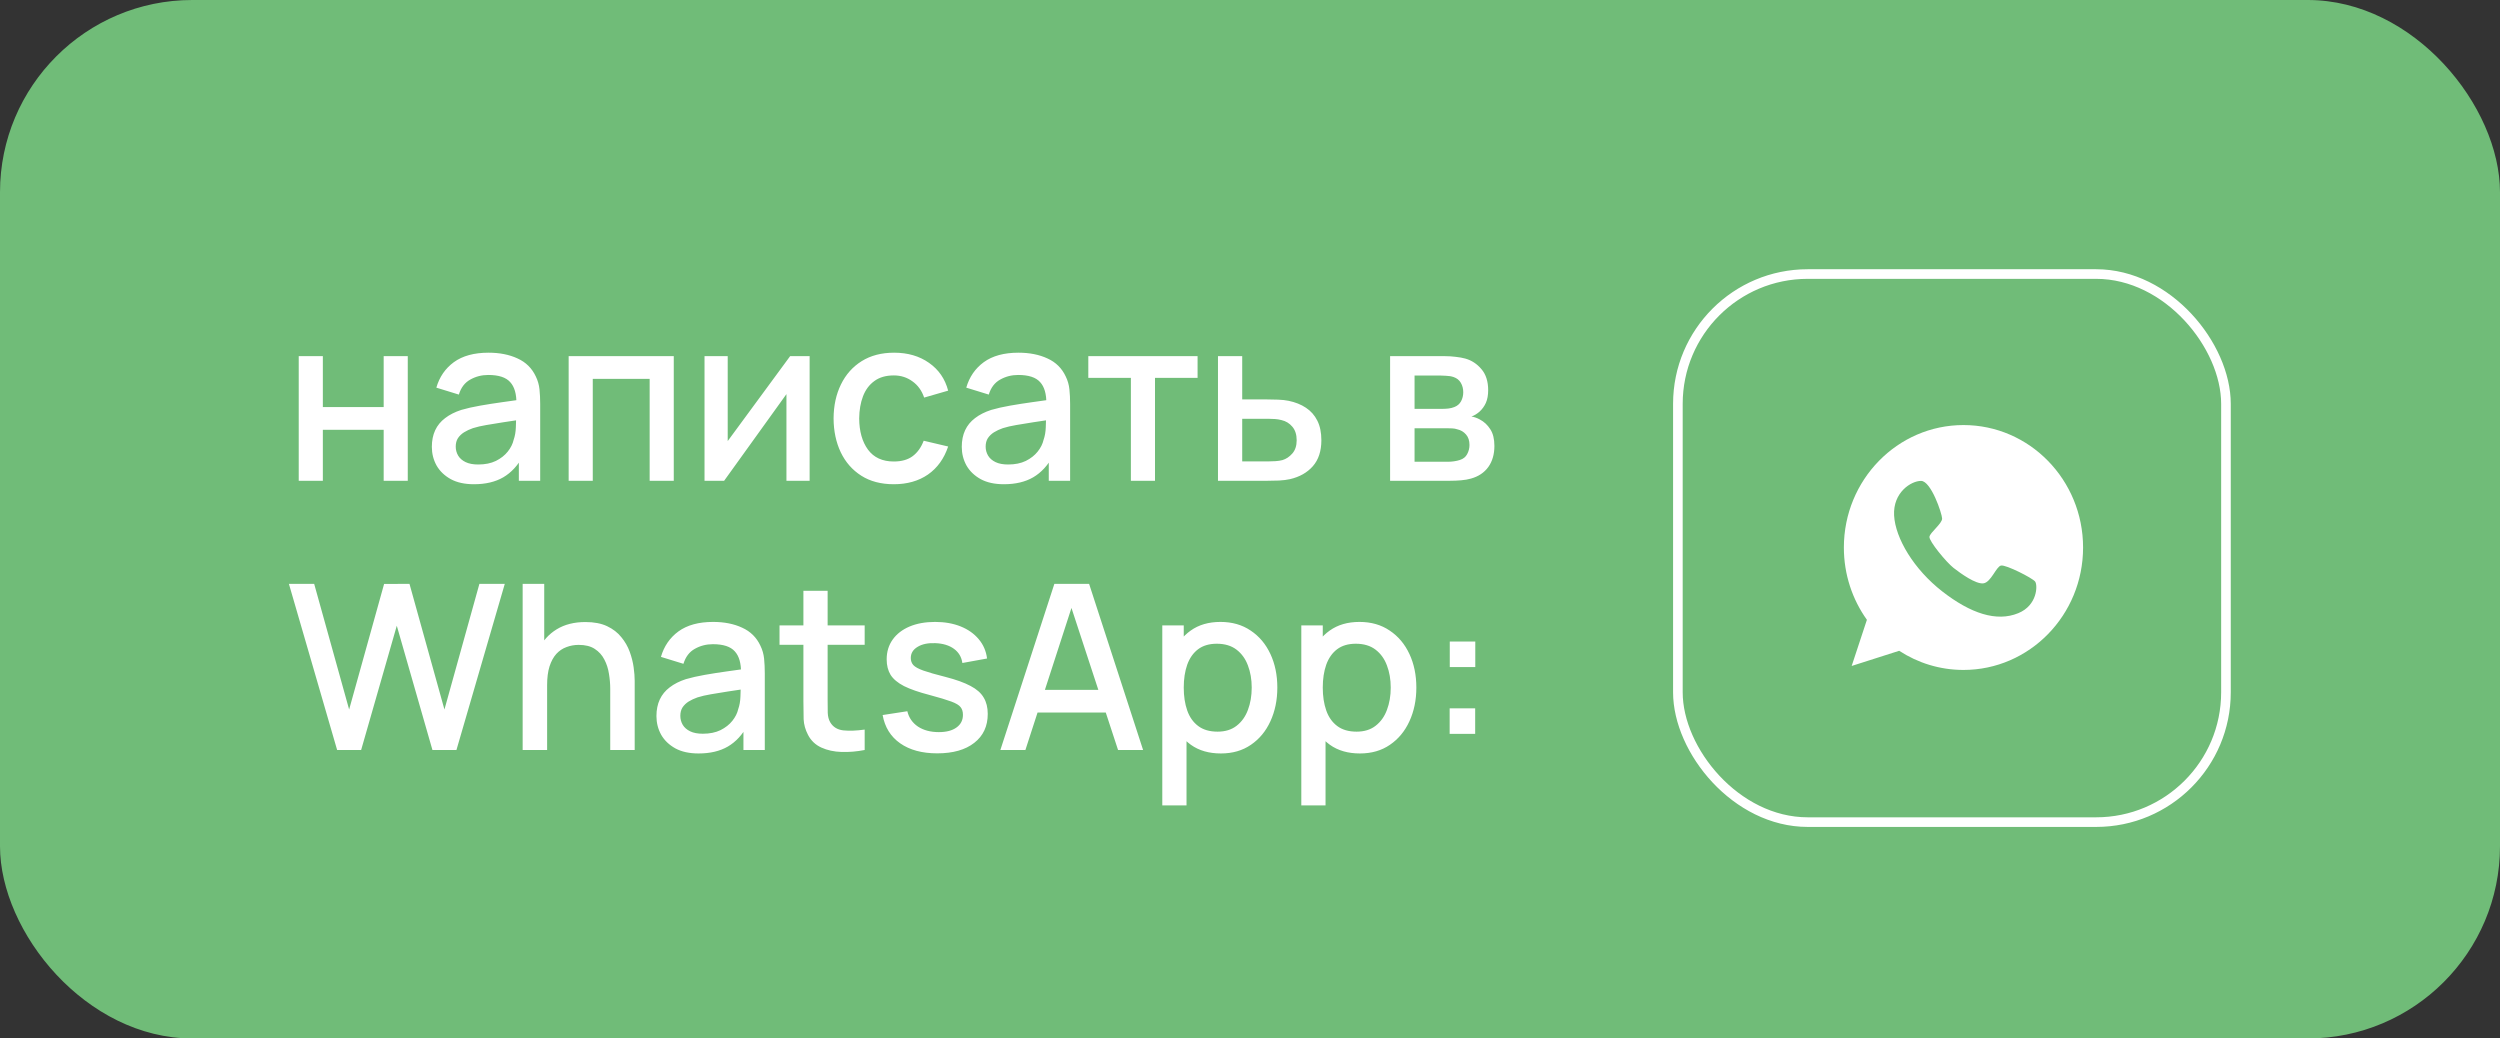 <?xml version="1.0" encoding="UTF-8"?> <svg xmlns="http://www.w3.org/2000/svg" width="130" height="54" viewBox="0 0 130 54" fill="none"><rect x="0" y="0" width="130" height="54" fill="#333333" stroke="none"/><rect width="130" height="54" rx="10" fill="#70BC78"></rect><path d="M15.534 25V18.52H16.788V21.166H19.951V18.52H21.204V25H19.951V22.348H16.788V25H15.534ZM24.646 25.18C24.166 25.18 23.764 25.092 23.44 24.916C23.116 24.736 22.87 24.5 22.702 24.208C22.538 23.912 22.456 23.588 22.456 23.236C22.456 22.908 22.514 22.62 22.63 22.372C22.746 22.124 22.918 21.914 23.146 21.742C23.374 21.566 23.654 21.424 23.986 21.316C24.274 21.232 24.6 21.158 24.964 21.094C25.328 21.03 25.71 20.97 26.11 20.914C26.514 20.858 26.914 20.802 27.31 20.746L26.854 20.998C26.862 20.49 26.754 20.114 26.53 19.87C26.31 19.622 25.93 19.498 25.39 19.498C25.05 19.498 24.738 19.578 24.454 19.738C24.17 19.894 23.972 20.154 23.86 20.518L22.69 20.158C22.85 19.602 23.154 19.16 23.602 18.832C24.054 18.504 24.654 18.34 25.402 18.34C25.982 18.34 26.486 18.44 26.914 18.64C27.346 18.836 27.662 19.148 27.862 19.576C27.966 19.788 28.03 20.012 28.054 20.248C28.078 20.484 28.09 20.738 28.09 21.01V25H26.98V23.518L27.196 23.71C26.928 24.206 26.586 24.576 26.17 24.82C25.758 25.06 25.25 25.18 24.646 25.18ZM24.868 24.154C25.224 24.154 25.53 24.092 25.786 23.968C26.042 23.84 26.248 23.678 26.404 23.482C26.56 23.286 26.662 23.082 26.71 22.87C26.778 22.678 26.816 22.462 26.824 22.222C26.836 21.982 26.842 21.79 26.842 21.646L27.25 21.796C26.854 21.856 26.494 21.91 26.17 21.958C25.846 22.006 25.552 22.054 25.288 22.102C25.028 22.146 24.796 22.2 24.592 22.264C24.42 22.324 24.266 22.396 24.13 22.48C23.998 22.564 23.892 22.666 23.812 22.786C23.736 22.906 23.698 23.052 23.698 23.224C23.698 23.392 23.74 23.548 23.824 23.692C23.908 23.832 24.036 23.944 24.208 24.028C24.38 24.112 24.6 24.154 24.868 24.154ZM29.57 25V18.52H35.036V25H33.782V19.702H30.824V25H29.57ZM42.101 18.52V25H40.895V20.494L37.655 25H36.635V18.52H37.841V22.936L41.087 18.52H42.101ZM46.478 25.18C45.814 25.18 45.25 25.032 44.786 24.736C44.322 24.44 43.966 24.034 43.718 23.518C43.474 23.002 43.35 22.416 43.346 21.76C43.35 21.092 43.478 20.502 43.73 19.99C43.982 19.474 44.342 19.07 44.81 18.778C45.278 18.486 45.84 18.34 46.496 18.34C47.204 18.34 47.808 18.516 48.308 18.868C48.812 19.22 49.144 19.702 49.304 20.314L48.056 20.674C47.932 20.31 47.728 20.028 47.444 19.828C47.164 19.624 46.842 19.522 46.478 19.522C46.066 19.522 45.728 19.62 45.464 19.816C45.2 20.008 45.004 20.272 44.876 20.608C44.748 20.944 44.682 21.328 44.678 21.76C44.682 22.428 44.834 22.968 45.134 23.38C45.438 23.792 45.886 23.998 46.478 23.998C46.882 23.998 47.208 23.906 47.456 23.722C47.708 23.534 47.9 23.266 48.032 22.918L49.304 23.218C49.092 23.85 48.742 24.336 48.254 24.676C47.766 25.012 47.174 25.18 46.478 25.18ZM52.202 25.18C51.722 25.18 51.32 25.092 50.996 24.916C50.672 24.736 50.426 24.5 50.258 24.208C50.094 23.912 50.012 23.588 50.012 23.236C50.012 22.908 50.07 22.62 50.186 22.372C50.302 22.124 50.474 21.914 50.702 21.742C50.93 21.566 51.21 21.424 51.542 21.316C51.83 21.232 52.156 21.158 52.52 21.094C52.884 21.03 53.266 20.97 53.666 20.914C54.07 20.858 54.47 20.802 54.866 20.746L54.41 20.998C54.418 20.49 54.31 20.114 54.086 19.87C53.866 19.622 53.486 19.498 52.946 19.498C52.606 19.498 52.294 19.578 52.01 19.738C51.726 19.894 51.528 20.154 51.416 20.518L50.246 20.158C50.406 19.602 50.71 19.16 51.158 18.832C51.61 18.504 52.21 18.34 52.958 18.34C53.538 18.34 54.042 18.44 54.47 18.64C54.902 18.836 55.218 19.148 55.418 19.576C55.522 19.788 55.586 20.012 55.61 20.248C55.634 20.484 55.646 20.738 55.646 21.01V25H54.536V23.518L54.752 23.71C54.484 24.206 54.142 24.576 53.726 24.82C53.314 25.06 52.806 25.18 52.202 25.18ZM52.424 24.154C52.78 24.154 53.086 24.092 53.342 23.968C53.598 23.84 53.804 23.678 53.96 23.482C54.116 23.286 54.218 23.082 54.266 22.87C54.334 22.678 54.372 22.462 54.38 22.222C54.392 21.982 54.398 21.79 54.398 21.646L54.806 21.796C54.41 21.856 54.05 21.91 53.726 21.958C53.402 22.006 53.108 22.054 52.844 22.102C52.584 22.146 52.352 22.2 52.148 22.264C51.976 22.324 51.822 22.396 51.686 22.48C51.554 22.564 51.448 22.666 51.368 22.786C51.292 22.906 51.254 23.052 51.254 23.224C51.254 23.392 51.296 23.548 51.38 23.692C51.464 23.832 51.592 23.944 51.764 24.028C51.936 24.112 52.156 24.154 52.424 24.154ZM58.806 25V19.648H56.592V18.52H62.274V19.648H60.06V25H58.806ZM63.335 25V18.52H64.595V20.77H65.873C66.057 20.77 66.253 20.774 66.461 20.782C66.673 20.79 66.855 20.81 67.007 20.842C67.355 20.914 67.655 21.034 67.907 21.202C68.163 21.37 68.361 21.594 68.501 21.874C68.641 22.15 68.711 22.49 68.711 22.894C68.711 23.458 68.563 23.908 68.267 24.244C67.975 24.576 67.579 24.8 67.079 24.916C66.919 24.952 66.729 24.976 66.509 24.988C66.293 24.996 66.095 25 65.915 25H63.335ZM64.595 23.992H65.987C66.087 23.992 66.201 23.988 66.329 23.98C66.457 23.972 66.575 23.954 66.683 23.926C66.875 23.87 67.047 23.756 67.199 23.584C67.351 23.412 67.427 23.182 67.427 22.894C67.427 22.598 67.351 22.362 67.199 22.186C67.051 22.01 66.863 21.896 66.635 21.844C66.527 21.816 66.417 21.798 66.305 21.79C66.193 21.782 66.087 21.778 65.987 21.778H64.595V23.992ZM72.285 25V18.52H75.135C75.323 18.52 75.511 18.532 75.699 18.556C75.887 18.576 76.053 18.606 76.197 18.646C76.525 18.738 76.805 18.922 77.037 19.198C77.269 19.47 77.385 19.834 77.385 20.29C77.385 20.55 77.345 20.77 77.265 20.95C77.185 21.126 77.075 21.278 76.935 21.406C76.871 21.462 76.803 21.512 76.731 21.556C76.659 21.6 76.587 21.634 76.515 21.658C76.663 21.682 76.809 21.734 76.953 21.814C77.173 21.93 77.353 22.098 77.493 22.318C77.637 22.534 77.709 22.824 77.709 23.188C77.709 23.624 77.603 23.99 77.391 24.286C77.179 24.578 76.879 24.778 76.491 24.886C76.339 24.93 76.167 24.96 75.975 24.976C75.787 24.992 75.599 25 75.411 25H72.285ZM73.557 24.01H75.333C75.417 24.01 75.513 24.002 75.621 23.986C75.729 23.97 75.825 23.948 75.909 23.92C76.089 23.864 76.217 23.762 76.293 23.614C76.373 23.466 76.413 23.308 76.413 23.14C76.413 22.912 76.353 22.73 76.233 22.594C76.113 22.454 75.961 22.364 75.777 22.324C75.697 22.296 75.609 22.28 75.513 22.276C75.417 22.272 75.335 22.27 75.267 22.27H73.557V24.01ZM73.557 21.262H74.961C75.077 21.262 75.195 21.256 75.315 21.244C75.435 21.228 75.539 21.202 75.627 21.166C75.783 21.106 75.899 21.006 75.975 20.866C76.051 20.722 76.089 20.566 76.089 20.398C76.089 20.214 76.047 20.05 75.963 19.906C75.879 19.762 75.753 19.662 75.585 19.606C75.469 19.566 75.335 19.544 75.183 19.54C75.035 19.532 74.941 19.528 74.901 19.528H73.557V21.262ZM17.531 39L15.023 30.36H16.337L18.155 36.894L19.973 30.366L21.293 30.36L23.111 36.894L24.929 30.36H26.249L23.735 39H22.487L20.633 32.538L18.779 39H17.531ZM31.732 39V35.814C31.732 35.562 31.71 35.304 31.666 35.04C31.626 34.772 31.546 34.524 31.426 34.296C31.31 34.068 31.144 33.884 30.928 33.744C30.716 33.604 30.438 33.534 30.094 33.534C29.87 33.534 29.658 33.572 29.458 33.648C29.258 33.72 29.082 33.838 28.93 34.002C28.782 34.166 28.664 34.382 28.576 34.65C28.492 34.918 28.45 35.244 28.45 35.628L27.67 35.334C27.67 34.746 27.78 34.228 28 33.78C28.22 33.328 28.536 32.976 28.948 32.724C29.36 32.472 29.858 32.346 30.442 32.346C30.89 32.346 31.266 32.418 31.57 32.562C31.874 32.706 32.12 32.896 32.308 33.132C32.5 33.364 32.646 33.618 32.746 33.894C32.846 34.17 32.914 34.44 32.95 34.704C32.986 34.968 33.004 35.2 33.004 35.4V39H31.732ZM27.178 39V30.36H28.3V35.022H28.45V39H27.178ZM36.325 39.18C35.845 39.18 35.443 39.092 35.119 38.916C34.795 38.736 34.549 38.5 34.381 38.208C34.217 37.912 34.135 37.588 34.135 37.236C34.135 36.908 34.193 36.62 34.309 36.372C34.425 36.124 34.597 35.914 34.825 35.742C35.053 35.566 35.333 35.424 35.665 35.316C35.953 35.232 36.279 35.158 36.643 35.094C37.007 35.03 37.389 34.97 37.789 34.914C38.193 34.858 38.593 34.802 38.989 34.746L38.533 34.998C38.541 34.49 38.433 34.114 38.209 33.87C37.989 33.622 37.609 33.498 37.069 33.498C36.729 33.498 36.417 33.578 36.133 33.738C35.849 33.894 35.651 34.154 35.539 34.518L34.369 34.158C34.529 33.602 34.833 33.16 35.281 32.832C35.733 32.504 36.333 32.34 37.081 32.34C37.661 32.34 38.165 32.44 38.593 32.64C39.025 32.836 39.341 33.148 39.541 33.576C39.645 33.788 39.709 34.012 39.733 34.248C39.757 34.484 39.769 34.738 39.769 35.01V39H38.659V37.518L38.875 37.71C38.607 38.206 38.265 38.576 37.849 38.82C37.437 39.06 36.929 39.18 36.325 39.18ZM36.547 38.154C36.903 38.154 37.209 38.092 37.465 37.968C37.721 37.84 37.927 37.678 38.083 37.482C38.239 37.286 38.341 37.082 38.389 36.87C38.457 36.678 38.495 36.462 38.503 36.222C38.515 35.982 38.521 35.79 38.521 35.646L38.929 35.796C38.533 35.856 38.173 35.91 37.849 35.958C37.525 36.006 37.231 36.054 36.967 36.102C36.707 36.146 36.475 36.2 36.271 36.264C36.099 36.324 35.945 36.396 35.809 36.48C35.677 36.564 35.571 36.666 35.491 36.786C35.415 36.906 35.377 37.052 35.377 37.224C35.377 37.392 35.419 37.548 35.503 37.692C35.587 37.832 35.715 37.944 35.887 38.028C36.059 38.112 36.279 38.154 36.547 38.154ZM44.963 39C44.555 39.08 44.155 39.114 43.763 39.102C43.371 39.09 43.021 39.014 42.713 38.874C42.405 38.734 42.173 38.514 42.017 38.214C41.877 37.946 41.801 37.674 41.789 37.398C41.781 37.118 41.777 36.802 41.777 36.45V30.72H43.037V36.39C43.037 36.65 43.039 36.876 43.043 37.068C43.051 37.26 43.093 37.422 43.169 37.554C43.313 37.802 43.541 37.944 43.853 37.98C44.169 38.012 44.539 37.998 44.963 37.938V39ZM40.535 33.528V32.52H44.963V33.528H40.535ZM48.735 39.174C47.947 39.174 47.305 39 46.809 38.652C46.313 38.304 46.009 37.814 45.897 37.182L47.181 36.984C47.261 37.32 47.445 37.586 47.733 37.782C48.025 37.974 48.387 38.07 48.819 38.07C49.211 38.07 49.517 37.99 49.737 37.83C49.961 37.67 50.073 37.45 50.073 37.17C50.073 37.006 50.033 36.874 49.953 36.774C49.877 36.67 49.715 36.572 49.467 36.48C49.219 36.388 48.841 36.274 48.333 36.138C47.777 35.994 47.335 35.84 47.007 35.676C46.683 35.508 46.451 35.314 46.311 35.094C46.175 34.87 46.107 34.6 46.107 34.284C46.107 33.892 46.211 33.55 46.419 33.258C46.627 32.966 46.919 32.74 47.295 32.58C47.675 32.42 48.119 32.34 48.627 32.34C49.123 32.34 49.565 32.418 49.953 32.574C50.341 32.73 50.655 32.952 50.895 33.24C51.135 33.524 51.279 33.858 51.327 34.242L50.043 34.476C49.999 34.164 49.853 33.918 49.605 33.738C49.357 33.558 49.035 33.46 48.639 33.444C48.259 33.428 47.951 33.492 47.715 33.636C47.479 33.776 47.361 33.97 47.361 34.218C47.361 34.362 47.405 34.484 47.493 34.584C47.585 34.684 47.761 34.78 48.021 34.872C48.281 34.964 48.665 35.074 49.173 35.202C49.717 35.342 50.149 35.498 50.469 35.67C50.789 35.838 51.017 36.04 51.153 36.276C51.293 36.508 51.363 36.79 51.363 37.122C51.363 37.762 51.129 38.264 50.661 38.628C50.197 38.992 49.555 39.174 48.735 39.174ZM52.019 39L54.827 30.36H56.633L59.441 39H58.139L55.553 31.116H55.877L53.321 39H52.019ZM53.477 37.05V35.874H57.989V37.05H53.477ZM63.487 39.18C62.867 39.18 62.347 39.03 61.927 38.73C61.507 38.426 61.189 38.016 60.973 37.5C60.757 36.984 60.649 36.402 60.649 35.754C60.649 35.106 60.755 34.524 60.967 34.008C61.183 33.492 61.499 33.086 61.915 32.79C62.335 32.49 62.851 32.34 63.463 32.34C64.071 32.34 64.595 32.49 65.035 32.79C65.479 33.086 65.821 33.492 66.061 34.008C66.301 34.52 66.421 35.102 66.421 35.754C66.421 36.402 66.301 36.986 66.061 37.506C65.825 38.022 65.487 38.43 65.047 38.73C64.611 39.03 64.091 39.18 63.487 39.18ZM60.439 41.88V32.52H61.555V37.182H61.699V41.88H60.439ZM63.313 38.046C63.713 38.046 64.043 37.944 64.303 37.74C64.567 37.536 64.763 37.262 64.891 36.918C65.023 36.57 65.089 36.182 65.089 35.754C65.089 35.33 65.023 34.946 64.891 34.602C64.763 34.258 64.565 33.984 64.297 33.78C64.029 33.576 63.687 33.474 63.271 33.474C62.879 33.474 62.555 33.57 62.299 33.762C62.047 33.954 61.859 34.222 61.735 34.566C61.615 34.91 61.555 35.306 61.555 35.754C61.555 36.202 61.615 36.598 61.735 36.942C61.855 37.286 62.045 37.556 62.305 37.752C62.565 37.948 62.901 38.046 63.313 38.046ZM70.716 39.18C70.096 39.18 69.576 39.03 69.156 38.73C68.736 38.426 68.418 38.016 68.202 37.5C67.986 36.984 67.878 36.402 67.878 35.754C67.878 35.106 67.984 34.524 68.196 34.008C68.412 33.492 68.728 33.086 69.144 32.79C69.564 32.49 70.08 32.34 70.692 32.34C71.3 32.34 71.824 32.49 72.264 32.79C72.708 33.086 73.05 33.492 73.29 34.008C73.53 34.52 73.65 35.102 73.65 35.754C73.65 36.402 73.53 36.986 73.29 37.506C73.054 38.022 72.716 38.43 72.276 38.73C71.84 39.03 71.32 39.18 70.716 39.18ZM67.668 41.88V32.52H68.784V37.182H68.928V41.88H67.668ZM70.542 38.046C70.942 38.046 71.272 37.944 71.532 37.74C71.796 37.536 71.992 37.262 72.12 36.918C72.252 36.57 72.318 36.182 72.318 35.754C72.318 35.33 72.252 34.946 72.12 34.602C71.992 34.258 71.794 33.984 71.526 33.78C71.258 33.576 70.916 33.474 70.5 33.474C70.108 33.474 69.784 33.57 69.528 33.762C69.276 33.954 69.088 34.222 68.964 34.566C68.844 34.91 68.784 35.306 68.784 35.754C68.784 36.202 68.844 36.598 68.964 36.942C69.084 37.286 69.274 37.556 69.534 37.752C69.794 37.948 70.13 38.046 70.542 38.046ZM75.382 38.16V36.834H76.709V38.16H75.382ZM75.388 34.686V33.36H76.715V34.686H75.388Z" fill="white"></path><g clip-path="url(#clip0_529_772)"><rect x="87.25" y="14.25" width="28.5" height="28.5" rx="6.75" stroke="white" stroke-width="0.5"></rect><path d="M102.101 22.103C98.667 22.103 95.881 24.955 95.881 28.471C95.881 29.878 96.326 31.174 97.079 32.23L96.287 34.63L98.758 33.841C99.724 34.471 100.87 34.837 102.101 34.837C105.534 34.837 108.32 31.985 108.32 28.471C108.32 24.955 105.534 22.103 102.101 22.103ZM104.948 31.886C103.819 32.349 102.473 31.9 101.001 30.756C99.528 29.611 98.559 28 98.493 26.804C98.428 25.607 99.38 25.004 99.897 25.007C100.415 25.011 100.983 26.704 100.99 26.963C100.997 27.226 100.357 27.693 100.331 27.915C100.306 28.137 101.203 29.233 101.583 29.53C101.959 29.822 102.737 30.385 103.139 30.334C103.537 30.278 103.801 29.459 104.054 29.408C104.307 29.356 105.69 30.059 105.827 30.241C105.965 30.426 105.95 31.478 104.948 31.886Z" fill="white"></path></g><defs><clipPath id="clip0_529_772"><rect width="29" height="29" fill="white" transform="translate(87 14)"></rect></clipPath></defs></svg> 